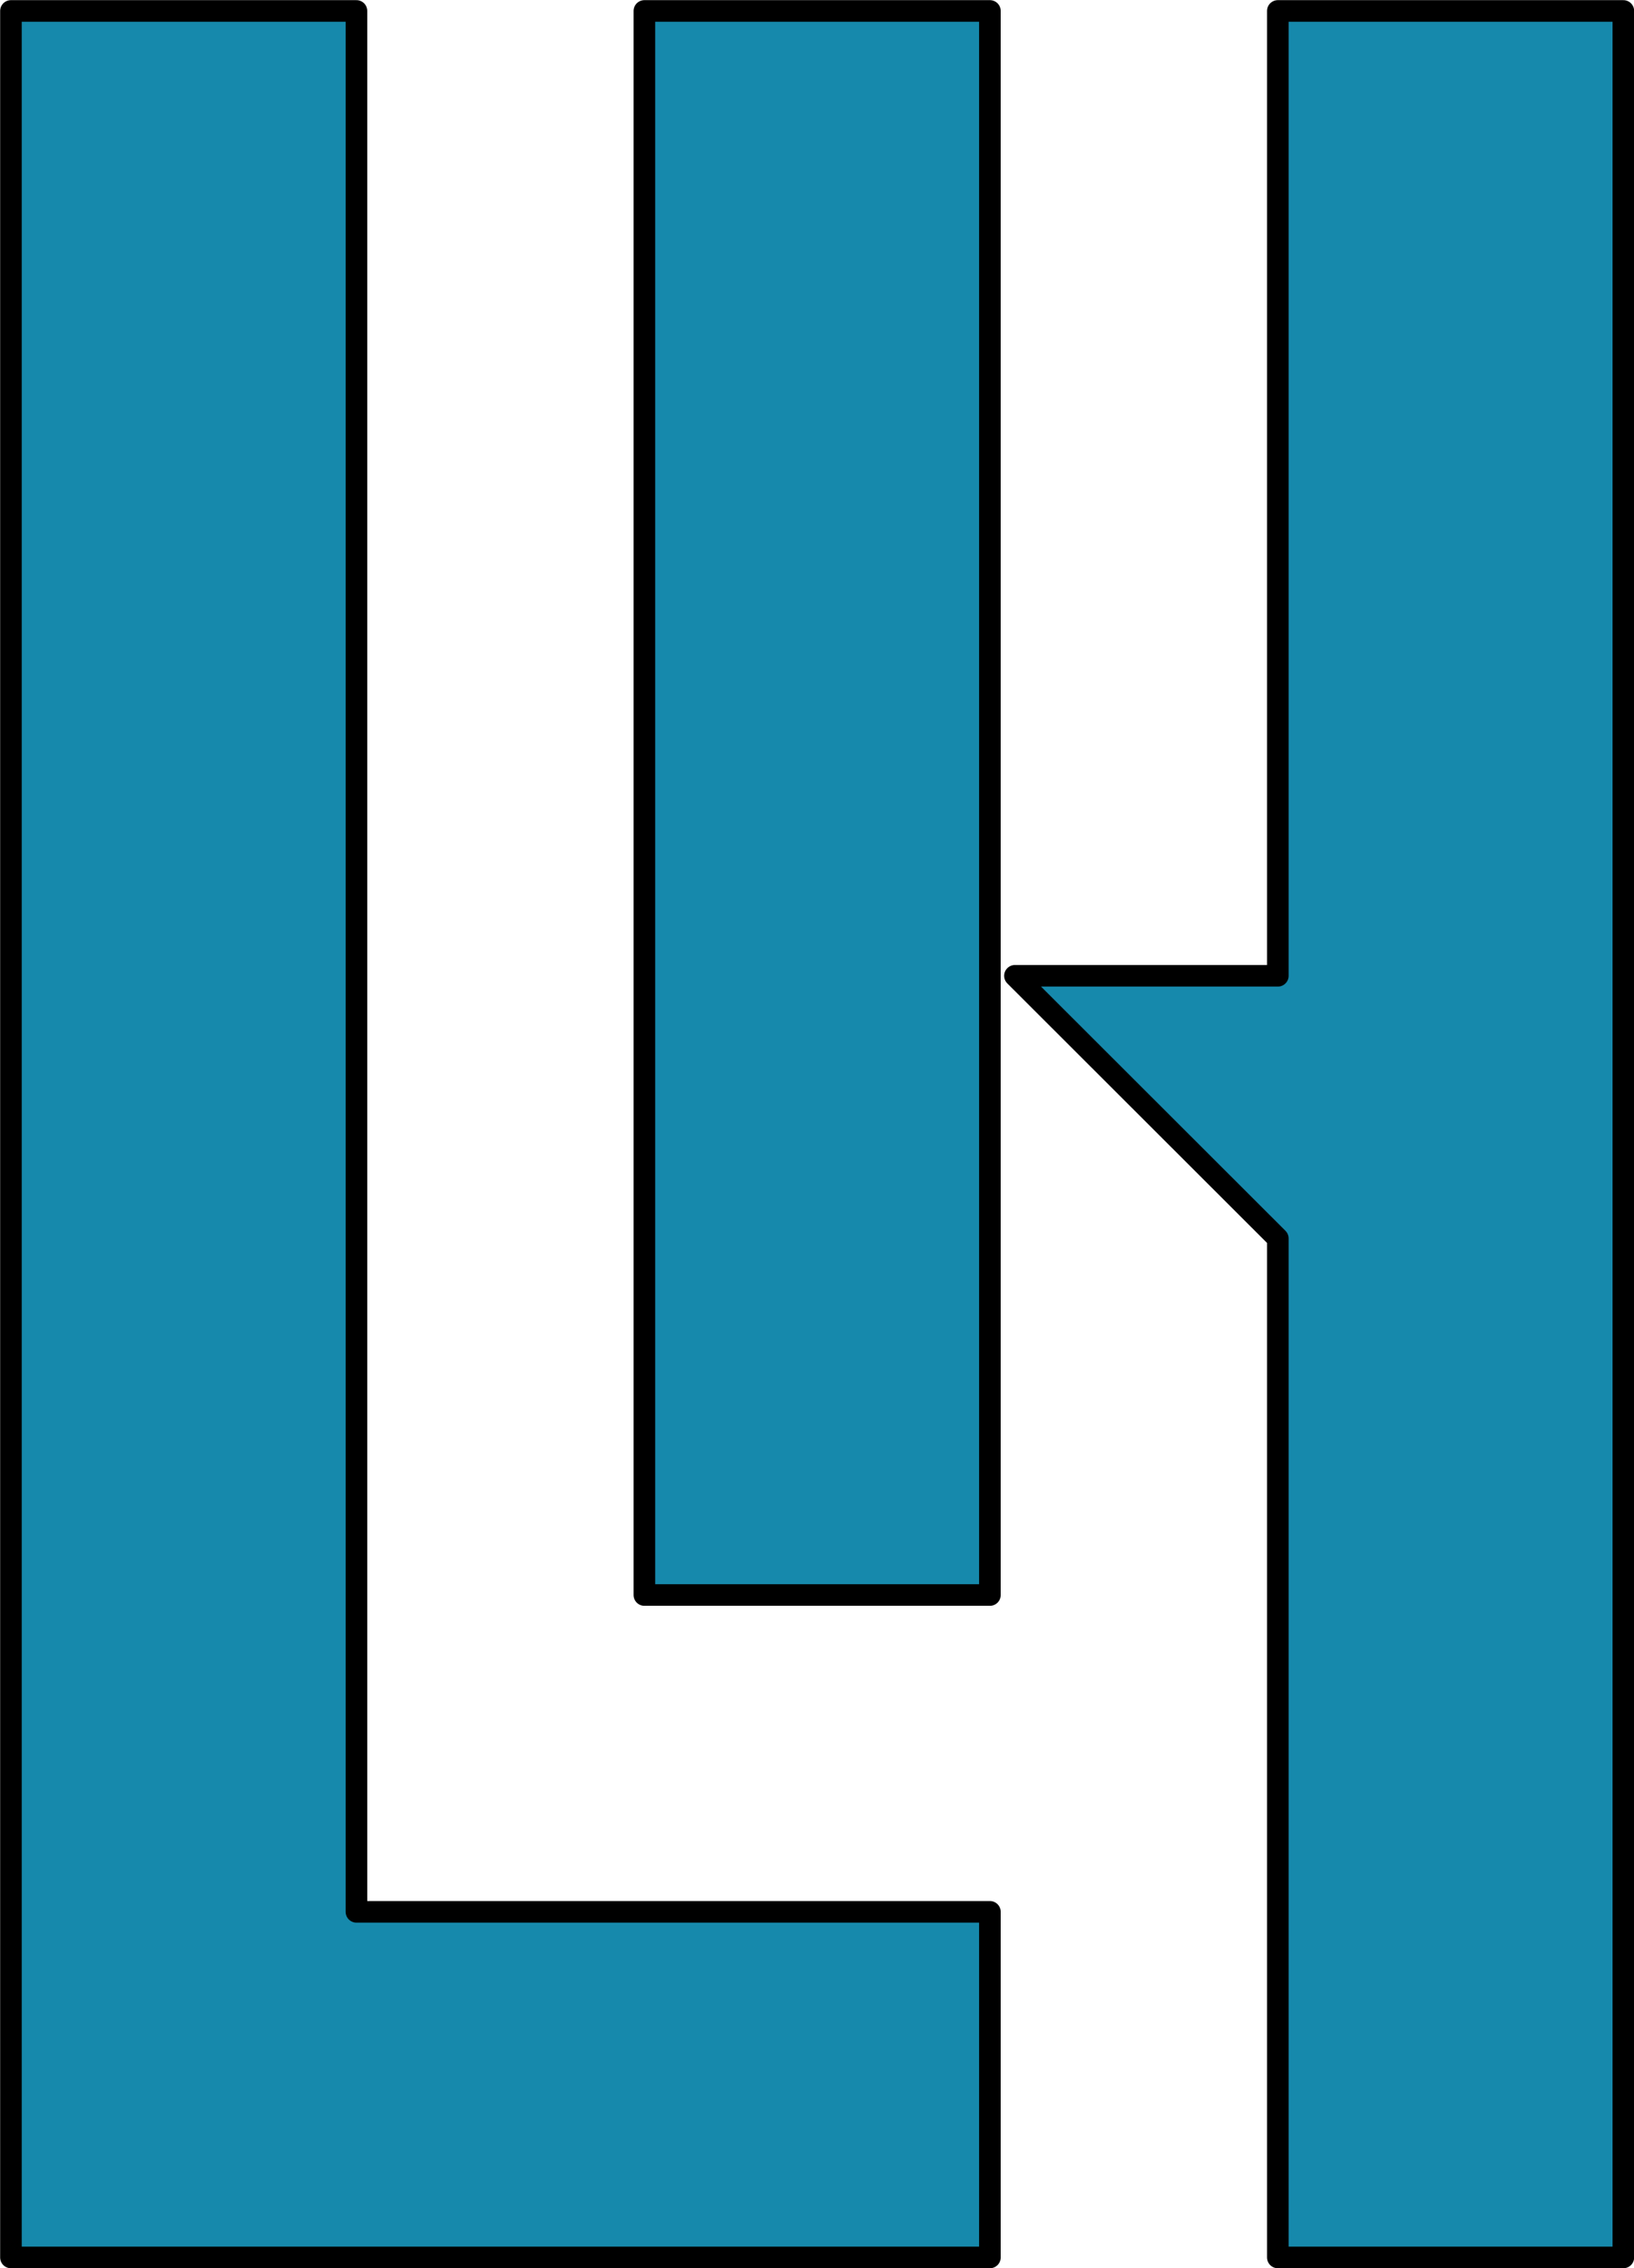 <?xml version="1.0" encoding="UTF-8"?> <svg xmlns="http://www.w3.org/2000/svg" id="Ebene_1" data-name="Ebene 1" viewBox="0 0 56.75 78.75"><defs><style> .cls-1 { fill: #1689ac; stroke: #000; stroke-linecap: round; stroke-linejoin: round; stroke-width: .75px; } </style></defs><rect class="cls-1" x="22.38" y=".38" width="12" height="55"></rect><polygon class="cls-1" points="12.38 66.38 12.38 .38 .38 .38 .38 78.38 12.38 78.38 34.38 78.38 34.38 66.38 12.38 66.38"></polygon><polygon class="cls-1" points="44.38 .38 44.38 33.88 35.25 33.88 44.38 43 44.38 78.38 56.38 78.38 56.38 .38 44.38 .38"></polygon></svg> 